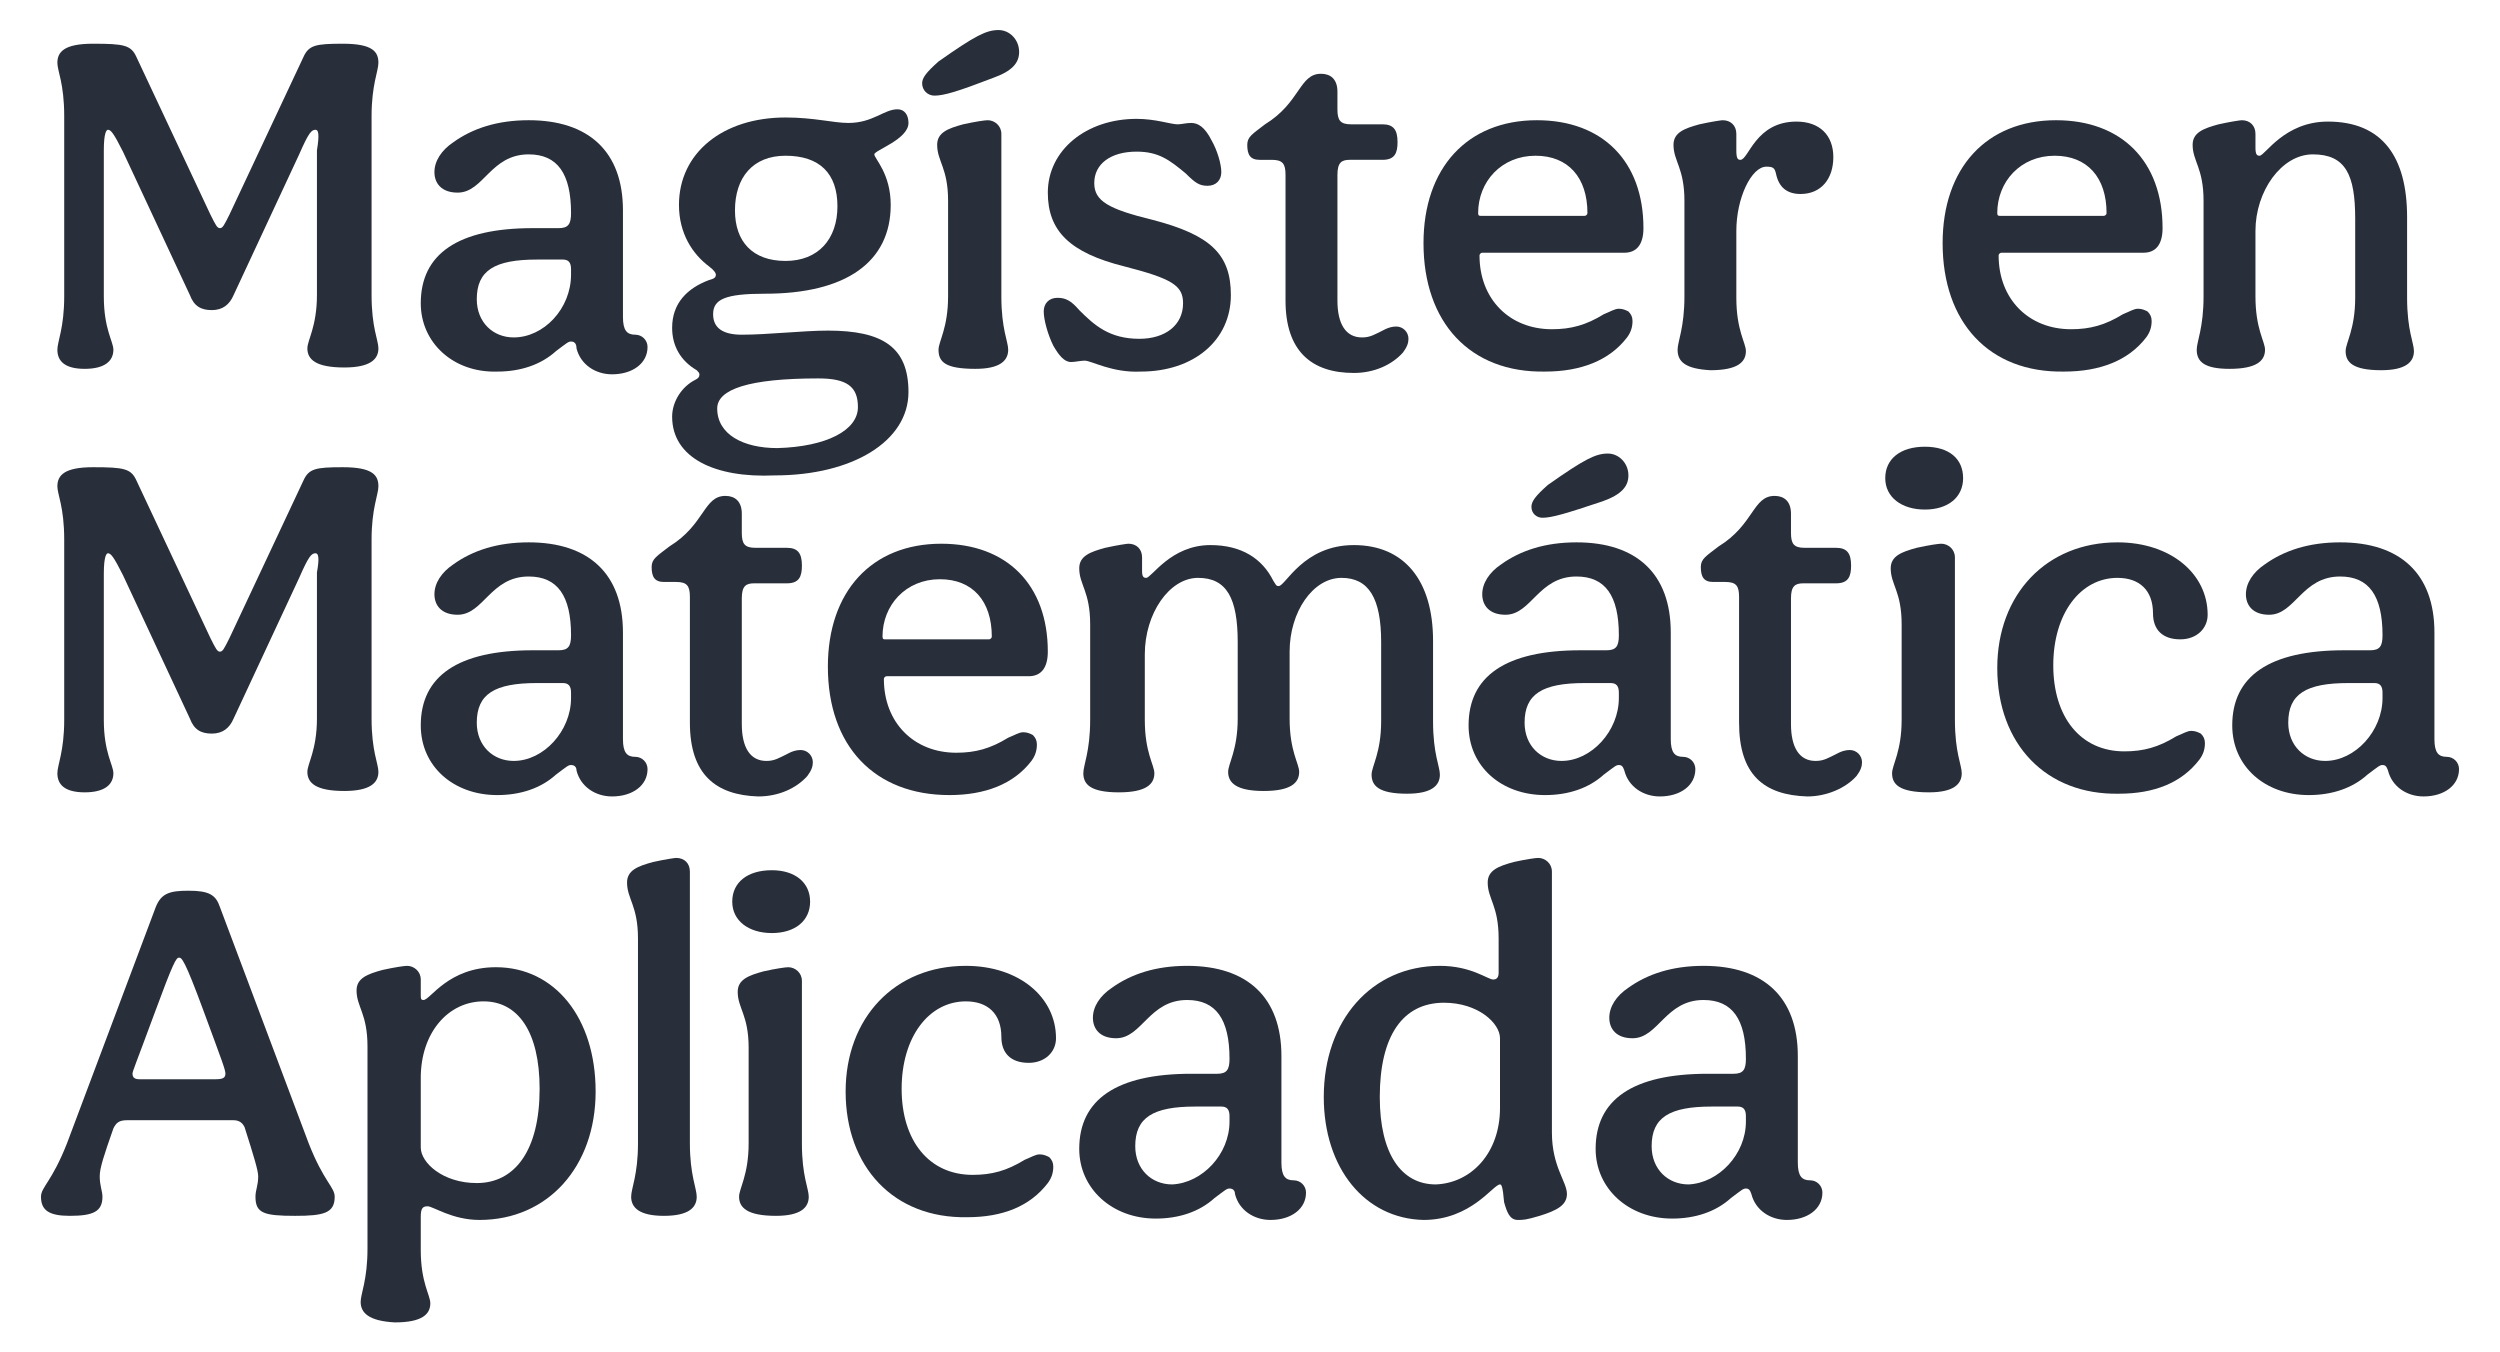 <?xml version="1.0" encoding="utf-8"?>
<!-- Generator: Adobe Illustrator 28.2.0, SVG Export Plug-In . SVG Version: 6.00 Build 0)  -->
<svg version="1.1" id="Capa_1" xmlns="http://www.w3.org/2000/svg" xmlns:xlink="http://www.w3.org/1999/xlink" x="0px" y="0px"
	 viewBox="0 0 183 99" style="enable-background:new 0 0 183 99;" xml:space="preserve">
<style type="text/css">
	.st0{fill:#292F3A;}
</style>
<g>
	<g>
		<path class="st0" d="M23.1,9.5c-0.3,0-0.5,0.2-1.2,1.8l-4.8,10.3c-0.3,0.7-0.8,1.1-1.6,1.1s-1.3-0.3-1.6-1.1L9,11.1
			C8.3,9.7,8.1,9.5,7.9,9.5c-0.1,0-0.3,0.2-0.3,1.5v10.7c0,2.4,0.7,3.3,0.7,3.9c0,0.8-0.6,1.4-2.1,1.4c-1.5,0-2-0.6-2-1.4
			c0-0.6,0.5-1.6,0.5-3.9V8.5c0-2.4-0.5-3.3-0.5-3.9c0-0.8,0.5-1.4,2.6-1.4c2.3,0,2.8,0.1,3.2,1l5.4,11.5c0.4,0.8,0.5,1,0.7,1
			c0.2,0,0.3-0.2,0.7-1l5.4-11.5c0.4-0.9,0.9-1,2.9-1c2.2,0,2.6,0.6,2.6,1.4c0,0.6-0.5,1.6-0.5,3.9v13.1c0,2.4,0.5,3.3,0.5,3.9
			c0,0.8-0.6,1.4-2.5,1.4c-2.1,0-2.7-0.6-2.7-1.4c0-0.6,0.7-1.6,0.7-3.9V11C23.4,9.8,23.3,9.5,23.1,9.5z"/>
		<path class="st0" d="M30.8,22.2c0-3.6,2.7-5.5,8.2-5.5h1.9c0.7,0,0.9-0.3,0.9-1.1c0-2.9-1-4.3-3.1-4.3c-2.8,0-3.3,2.8-5.2,2.8
			c-1.2,0-1.7-0.7-1.7-1.5c0-0.8,0.5-1.6,1.4-2.2c1.4-1,3.2-1.6,5.5-1.6c4.4,0,6.9,2.3,6.9,6.6v7.8c0,1,0.3,1.3,0.9,1.3
			c0.5,0,0.9,0.4,0.9,0.9c0,1.2-1.1,2-2.6,2c-1.2,0-2.3-0.7-2.6-1.9C42.2,25.1,42,25,41.8,25c-0.2,0-0.3,0.1-1.1,0.7
			c-1.1,1-2.6,1.5-4.3,1.5C33.2,27.3,30.8,25.1,30.8,22.2z M41.8,20.1v-0.4c0-0.5-0.2-0.7-0.6-0.7h-1.9c-3.1,0-4.4,0.8-4.4,2.9
			c0,1.7,1.2,2.8,2.7,2.8C39.8,24.7,41.8,22.6,41.8,20.1z"/>
		<path class="st0" d="M49.2,30.5c0-1.1,0.7-2.2,1.7-2.7c0.2-0.1,0.3-0.2,0.3-0.4c0-0.1-0.1-0.2-0.2-0.3c-1.2-0.7-1.8-1.8-1.8-3.1
			c0-1.8,1.1-2.9,2.7-3.5c0.4-0.1,0.5-0.2,0.5-0.4c0-0.1-0.1-0.3-0.5-0.6c-1.2-0.9-2.2-2.4-2.2-4.5c0-3.8,3.2-6.4,7.8-6.4
			c2.1,0,3.5,0.4,4.6,0.4c1.8,0,2.6-1,3.6-1c0.5,0,0.8,0.4,0.8,1c0,1.2-2.5,2-2.5,2.3c0,0.3,1.2,1.4,1.2,3.7c0,4.2-3.3,6.5-9.2,6.5
			c-2.9,0-3.8,0.4-3.8,1.5c0,1,0.7,1.5,2.1,1.5c1.9,0,4.5-0.3,6.3-0.3c4,0,5.9,1.2,5.9,4.5c0,3.6-4.1,6.1-9.8,6.1
			C52.3,35,49.2,33.5,49.2,30.5z M62.8,29.8c0-1.5-0.8-2.1-2.9-2.1c-5.1,0-7.4,0.8-7.4,2.2c0,1.9,1.9,2.9,4.4,2.9
			C60.5,32.7,62.8,31.5,62.8,29.8z M61.3,15.1c0-2.4-1.3-3.7-3.8-3.7c-2.4,0-3.7,1.6-3.7,4c0,2.3,1.3,3.7,3.7,3.7
			C59.9,19.1,61.3,17.5,61.3,15.1z"/>
		<path class="st0" d="M67.5,6.1c0-0.4,0.3-0.8,1.2-1.6c2.7-1.9,3.5-2.3,4.4-2.3c0.8,0,1.5,0.7,1.5,1.6c0,0.8-0.5,1.4-1.9,1.9
			C70.1,6.7,69.1,7,68.4,7C67.9,7,67.5,6.6,67.5,6.1z M68.7,25.6c0-0.6,0.7-1.6,0.7-3.9v-7c0-2.4-0.8-2.9-0.8-4.1
			c0-0.9,0.8-1.2,1.9-1.5c0.9-0.2,1.6-0.3,1.8-0.3c0.5,0,1,0.4,1,1v11.9c0,2.4,0.5,3.3,0.5,3.9c0,0.8-0.6,1.4-2.4,1.4
			C69.2,27,68.7,26.5,68.7,25.6z"/>
		<path class="st0" d="M79.4,26.4c-0.3,0-0.7,0.1-1,0.1c-0.5,0-0.9-0.5-1.3-1.2c-0.4-0.8-0.7-1.9-0.7-2.5c0-0.6,0.4-1,1-1
			c0.6,0,1,0.2,1.6,0.9c1.1,1.1,2.2,2.1,4.4,2.1c1.9,0,3.2-1,3.2-2.6c0-1.3-0.8-1.8-4.3-2.7c-4-1-5.6-2.6-5.6-5.4
			c0-3.1,2.8-5.4,6.5-5.4c1.4,0,2.5,0.4,3,0.4c0.3,0,0.6-0.1,1-0.1c0.5,0,1,0.3,1.5,1.3c0.4,0.7,0.7,1.7,0.7,2.3c0,0.6-0.4,1-1,1
			c-0.6,0-0.9-0.2-1.6-0.9c-1.2-1-2-1.6-3.6-1.6c-1.9,0-3.1,0.9-3.1,2.3c0,1.3,1,1.9,4.3,2.7c4.2,1.1,5.7,2.5,5.7,5.5
			c0,3.3-2.7,5.6-6.6,5.6C81.4,27.3,79.9,26.4,79.4,26.4z"/>
		<path class="st0" d="M94.1,22v-9.2c0-0.8-0.2-1.1-1-1.1h-0.9c-0.7,0-0.9-0.4-0.9-1.1c0-0.6,0.4-0.8,1.3-1.5
			c2.6-1.6,2.5-3.7,4.1-3.7c0.7,0,1.2,0.4,1.2,1.3V8c0,0.8,0.2,1.1,1,1.1h2.3c0.8,0,1.1,0.4,1.1,1.3c0,0.8-0.2,1.3-1.1,1.3h-2.4
			c-0.6,0-0.9,0.2-0.9,1.1V22c0,1.7,0.6,2.7,1.8,2.7c0.6,0,0.9-0.2,1.7-0.6c0.2-0.1,0.5-0.2,0.8-0.2c0.5,0,0.9,0.4,0.9,0.9
			c0,0.3-0.1,0.6-0.4,1c-0.8,0.9-2.1,1.5-3.6,1.5C96,27.3,94.1,25.7,94.1,22z"/>
		<path class="st0" d="M104.2,17.8c0-5.5,3.2-9,8.3-9c4.8,0,7.8,3,7.8,7.9c0,1.2-0.5,1.8-1.4,1.8h-10.4c-0.1,0-0.2,0.1-0.2,0.2
			c0,3.2,2.2,5.4,5.3,5.4c1.4,0,2.5-0.3,3.8-1.1c0.5-0.2,0.8-0.4,1.1-0.4c0.3,0,0.5,0.1,0.7,0.2c0.2,0.2,0.3,0.4,0.3,0.7
			c0,0.4-0.1,0.8-0.4,1.2c-1.3,1.7-3.4,2.5-6,2.5C107.6,27.3,104.2,23.6,104.2,17.8z M116,15.8c0.1,0,0.2-0.1,0.2-0.2
			c0-2.6-1.4-4.2-3.8-4.2c-2.5,0-4.2,1.9-4.2,4.2c0,0.2,0.1,0.2,0.2,0.2H116z"/>
		<path class="st0" d="M122.8,25.6c0-0.6,0.5-1.6,0.5-3.9v-7c0-2.4-0.8-2.9-0.8-4.1c0-0.9,0.8-1.2,1.9-1.5c0.9-0.2,1.6-0.3,1.7-0.3
			c0.6,0,1,0.4,1,1v1.2c0,0.6,0.1,0.7,0.3,0.7c0.6,0,1.1-2.8,4.1-2.8c1.7,0,2.7,1,2.7,2.6c0,1.6-0.9,2.7-2.4,2.7
			c-1,0-1.6-0.5-1.8-1.5c-0.1-0.4-0.2-0.5-0.7-0.5c-1.1,0-2.2,2.3-2.2,4.7v4.9c0,2.4,0.7,3.3,0.7,3.9c0,0.8-0.6,1.4-2.6,1.4
			C123.4,27,122.8,26.5,122.8,25.6z"/>
		<path class="st0" d="M142.2,17.8c0-5.5,3.2-9,8.3-9c4.8,0,7.8,3,7.8,7.9c0,1.2-0.5,1.8-1.4,1.8h-10.4c-0.1,0-0.2,0.1-0.2,0.2
			c0,3.2,2.2,5.4,5.3,5.4c1.4,0,2.5-0.3,3.8-1.1c0.5-0.2,0.8-0.4,1.1-0.4c0.3,0,0.5,0.1,0.7,0.2c0.2,0.2,0.3,0.4,0.3,0.7
			c0,0.4-0.1,0.8-0.4,1.2c-1.3,1.7-3.4,2.5-6,2.5C145.6,27.3,142.2,23.6,142.2,17.8z M154,15.8c0.1,0,0.2-0.1,0.2-0.2
			c0-2.6-1.4-4.2-3.8-4.2c-2.5,0-4.2,1.9-4.2,4.2c0,0.2,0.1,0.2,0.2,0.2H154z"/>
		<path class="st0" d="M160.8,25.6c0-0.6,0.5-1.6,0.5-3.9v-7c0-2.4-0.8-2.9-0.8-4.1c0-0.9,0.8-1.2,1.9-1.5c0.9-0.2,1.6-0.3,1.7-0.3
			c0.6,0,1,0.4,1,1v1c0,0.5,0.1,0.6,0.3,0.6c0.4,0,1.8-2.5,5-2.5c4,0,5.8,2.6,5.8,7v5.9c0,2.4,0.5,3.3,0.5,3.9
			c0,0.8-0.6,1.4-2.4,1.4c-2.1,0-2.6-0.6-2.6-1.4c0-0.6,0.7-1.6,0.7-3.9V16c0-3.2-0.7-4.7-3.1-4.7c-2.3,0-4.2,2.7-4.2,5.6v4.8
			c0,2.4,0.7,3.3,0.7,3.9c0,0.8-0.6,1.4-2.6,1.4C161.4,27,160.8,26.5,160.8,25.6z"/>
		<path class="st0" d="M23.1,40.5c-0.3,0-0.5,0.2-1.2,1.8l-4.8,10.3c-0.3,0.7-0.8,1.1-1.6,1.1s-1.3-0.3-1.6-1.1L9,42.1
			c-0.7-1.4-0.9-1.6-1.1-1.6c-0.1,0-0.3,0.2-0.3,1.5v10.7c0,2.4,0.7,3.3,0.7,3.9c0,0.8-0.6,1.4-2.1,1.4c-1.5,0-2-0.6-2-1.4
			c0-0.6,0.5-1.6,0.5-3.9V39.5c0-2.4-0.5-3.3-0.5-3.9c0-0.8,0.5-1.4,2.6-1.4c2.3,0,2.8,0.1,3.2,1l5.4,11.5c0.4,0.8,0.5,1,0.7,1
			c0.2,0,0.3-0.2,0.7-1l5.4-11.5c0.4-0.9,0.9-1,2.9-1c2.2,0,2.6,0.6,2.6,1.4c0,0.6-0.5,1.6-0.5,3.9v13.1c0,2.4,0.5,3.3,0.5,3.9
			c0,0.8-0.6,1.4-2.5,1.4c-2.1,0-2.7-0.6-2.7-1.4c0-0.6,0.7-1.6,0.7-3.9V41.9C23.4,40.8,23.3,40.5,23.1,40.5z"/>
		<path class="st0" d="M30.8,53.1c0-3.6,2.7-5.5,8.2-5.5h1.9c0.7,0,0.9-0.3,0.9-1.1c0-2.9-1-4.3-3.1-4.3c-2.8,0-3.3,2.8-5.2,2.8
			c-1.2,0-1.7-0.7-1.7-1.5c0-0.8,0.5-1.6,1.4-2.2c1.4-1,3.2-1.6,5.5-1.6c4.4,0,6.9,2.3,6.9,6.6v7.8c0,1,0.3,1.3,0.9,1.3
			c0.5,0,0.9,0.4,0.9,0.9c0,1.2-1.1,2-2.6,2c-1.2,0-2.3-0.7-2.6-1.9C42.2,56.1,42,56,41.8,56c-0.2,0-0.3,0.1-1.1,0.7
			c-1.1,1-2.6,1.5-4.3,1.5C33.2,58.2,30.8,56.1,30.8,53.1z M41.8,51.1v-0.4c0-0.5-0.2-0.7-0.6-0.7h-1.9c-3.1,0-4.4,0.8-4.4,2.9
			c0,1.7,1.2,2.8,2.7,2.8C39.8,55.7,41.8,53.5,41.8,51.1z"/>
		<path class="st0" d="M50.5,52.9v-9.2c0-0.8-0.2-1.1-1-1.1h-0.9c-0.7,0-0.9-0.4-0.9-1.1c0-0.6,0.4-0.8,1.3-1.5
			c2.6-1.6,2.5-3.7,4.1-3.7c0.7,0,1.2,0.4,1.2,1.3V39c0,0.8,0.2,1.1,1,1.1h2.3c0.8,0,1.1,0.4,1.1,1.3c0,0.8-0.2,1.3-1.1,1.3h-2.4
			c-0.6,0-0.9,0.2-0.9,1.1V53c0,1.7,0.6,2.7,1.8,2.7c0.6,0,0.9-0.2,1.7-0.6c0.2-0.1,0.5-0.2,0.8-0.2c0.5,0,0.9,0.4,0.9,0.9
			c0,0.3-0.1,0.6-0.4,1c-0.8,0.9-2.1,1.5-3.6,1.5C52.4,58.2,50.5,56.7,50.5,52.9z"/>
		<path class="st0" d="M60.6,48.8c0-5.5,3.2-9,8.3-9c4.8,0,7.8,3,7.8,7.9c0,1.2-0.5,1.8-1.4,1.8H64.9c-0.1,0-0.2,0.1-0.2,0.2
			c0,3.2,2.2,5.4,5.3,5.4c1.4,0,2.5-0.3,3.8-1.1c0.5-0.2,0.8-0.4,1.1-0.4c0.3,0,0.5,0.1,0.7,0.2c0.2,0.2,0.3,0.4,0.3,0.7
			c0,0.4-0.1,0.8-0.4,1.2c-1.3,1.7-3.4,2.5-6,2.5C64,58.2,60.6,54.6,60.6,48.8z M72.4,46.8c0.1,0,0.2-0.1,0.2-0.2
			c0-2.6-1.4-4.2-3.8-4.2c-2.5,0-4.2,1.9-4.2,4.2c0,0.2,0.1,0.2,0.2,0.2H72.4z"/>
		<path class="st0" d="M79.3,56.6c0-0.6,0.5-1.6,0.5-3.9v-7c0-2.4-0.8-2.9-0.8-4.1c0-0.9,0.8-1.2,1.9-1.5c0.9-0.2,1.6-0.3,1.7-0.3
			c0.6,0,1,0.4,1,1v1c0,0.4,0.1,0.5,0.3,0.5c0.4,0,1.8-2.4,4.7-2.4c2.3,0,3.8,1,4.6,2.6c0.2,0.3,0.2,0.4,0.4,0.4c0.5,0,1.8-3,5.5-3
			c3.7,0,5.8,2.6,5.8,7v5.9c0,2.4,0.5,3.3,0.5,3.9c0,0.8-0.6,1.4-2.4,1.4c-2.1,0-2.6-0.6-2.6-1.4c0-0.6,0.7-1.6,0.7-3.9V47
			c0-3.2-0.9-4.7-2.9-4.7c-2.1,0-3.8,2.5-3.8,5.4v4.9c0,2.4,0.7,3.3,0.7,3.9c0,0.8-0.6,1.4-2.6,1.4s-2.6-0.6-2.6-1.4
			c0-0.6,0.7-1.6,0.7-3.9V47c0-3.2-0.8-4.7-2.9-4.7c-2.1,0-3.9,2.6-3.9,5.6v4.8c0,2.4,0.7,3.3,0.7,3.9c0,0.8-0.6,1.4-2.6,1.4
			C79.8,58,79.3,57.4,79.3,56.6z"/>
		<path class="st0" d="M107.5,53.1c0-3.6,2.7-5.5,8.2-5.5h1.9c0.7,0,0.9-0.3,0.9-1.1c0-2.9-1-4.3-3.1-4.3c-2.8,0-3.3,2.8-5.2,2.8
			c-1.2,0-1.7-0.7-1.7-1.5c0-0.8,0.5-1.6,1.4-2.2c1.4-1,3.2-1.6,5.5-1.6c4.4,0,6.9,2.3,6.9,6.6v7.8c0,1,0.3,1.3,0.9,1.3
			c0.5,0,0.9,0.4,0.9,0.9c0,1.2-1.1,2-2.6,2c-1.2,0-2.3-0.7-2.6-1.9c-0.1-0.3-0.2-0.4-0.4-0.4s-0.3,0.1-1.1,0.7
			c-1.1,1-2.6,1.5-4.3,1.5C109.9,58.2,107.5,56.1,107.5,53.1z M118.5,51.1v-0.4c0-0.5-0.2-0.7-0.6-0.7H116c-3.1,0-4.4,0.8-4.4,2.9
			c0,1.7,1.2,2.8,2.7,2.8C116.5,55.7,118.5,53.5,118.5,51.1z M112.1,37.1c0-0.4,0.3-0.8,1.2-1.6c2.7-1.9,3.5-2.3,4.4-2.3
			c0.8,0,1.5,0.7,1.5,1.6c0,0.8-0.5,1.4-1.9,1.9c-2.7,0.9-3.7,1.2-4.4,1.2C112.5,37.9,112.1,37.6,112.1,37.1z"/>
		<path class="st0" d="M127.3,52.9v-9.2c0-0.8-0.2-1.1-1-1.1h-0.9c-0.7,0-0.9-0.4-0.9-1.1c0-0.6,0.4-0.8,1.3-1.5
			c2.6-1.6,2.5-3.7,4.1-3.7c0.7,0,1.2,0.4,1.2,1.3V39c0,0.8,0.2,1.1,1,1.1h2.3c0.8,0,1.1,0.4,1.1,1.3c0,0.8-0.2,1.3-1.1,1.3H132
			c-0.6,0-0.9,0.2-0.9,1.1V53c0,1.7,0.6,2.7,1.8,2.7c0.6,0,0.9-0.2,1.7-0.6c0.2-0.1,0.5-0.2,0.8-0.2c0.5,0,0.9,0.4,0.9,0.9
			c0,0.3-0.1,0.6-0.4,1c-0.8,0.9-2.2,1.5-3.6,1.5C129.1,58.2,127.3,56.7,127.3,52.9z"/>
		<path class="st0" d="M138,35c0-1.4,1.1-2.3,2.9-2.3s2.8,0.9,2.8,2.3c0,1.4-1.1,2.3-2.8,2.3S138,36.4,138,35z M138.5,56.6
			c0-0.6,0.7-1.6,0.7-3.9v-7c0-2.4-0.8-2.9-0.8-4.1c0-0.9,0.8-1.2,1.9-1.5c0.9-0.2,1.6-0.3,1.8-0.3c0.5,0,1,0.4,1,1v11.9
			c0,2.4,0.5,3.3,0.5,3.9c0,0.8-0.6,1.4-2.4,1.4C139,58,138.5,57.4,138.5,56.6z"/>
		<path class="st0" d="M146.2,48.9c0-5.4,3.6-9.2,8.8-9.2c3.9,0,6.6,2.3,6.6,5.3c0,1-0.8,1.8-2,1.8c-1.3,0-2-0.7-2-1.9
			c0-1.7-1-2.6-2.6-2.6c-2.7,0-4.7,2.6-4.7,6.4c0,3.8,2,6.3,5.2,6.3c1.4,0,2.5-0.3,3.8-1.1c0.5-0.2,0.8-0.4,1.1-0.4s0.5,0.1,0.7,0.2
			c0.2,0.2,0.3,0.4,0.3,0.7c0,0.4-0.1,0.8-0.4,1.2c-1.3,1.7-3.3,2.5-5.9,2.5C149.8,58.2,146.2,54.5,146.2,48.9z"/>
		<path class="st0" d="M163.4,53.1c0-3.6,2.7-5.5,8.2-5.5h1.9c0.7,0,0.9-0.3,0.9-1.1c0-2.9-1-4.3-3.1-4.3c-2.8,0-3.3,2.8-5.2,2.8
			c-1.2,0-1.7-0.7-1.7-1.5c0-0.8,0.5-1.6,1.4-2.2c1.4-1,3.2-1.6,5.5-1.6c4.4,0,6.9,2.3,6.9,6.6v7.8c0,1,0.3,1.3,0.9,1.3
			c0.5,0,0.9,0.4,0.9,0.9c0,1.2-1.1,2-2.6,2c-1.2,0-2.3-0.7-2.6-1.9c-0.1-0.3-0.2-0.4-0.4-0.4c-0.2,0-0.3,0.1-1.1,0.7
			c-1.1,1-2.6,1.5-4.3,1.5C165.8,58.2,163.4,56.1,163.4,53.1z M174.4,51.1v-0.4c0-0.5-0.2-0.7-0.6-0.7h-1.9c-3.1,0-4.4,0.8-4.4,2.9
			c0,1.7,1.2,2.8,2.7,2.8C172.4,55.7,174.4,53.5,174.4,51.1z"/>
		<path class="st0" d="M3,87.6c0-0.7,0.8-1.1,1.9-3.9l6.5-17.3c0.4-1,1-1.2,2.4-1.2c1.5,0,2,0.3,2.3,1.2l6.5,17.3
			c1.1,2.8,1.9,3.2,1.9,3.9c0,1.2-0.8,1.4-2.9,1.4c-2.3,0-2.9-0.2-2.9-1.4c0-0.5,0.2-0.8,0.2-1.5c0-0.4-0.3-1.4-1-3.6
			c-0.1-0.2-0.3-0.5-0.8-0.5H9.3c-0.6,0-0.8,0.2-1,0.6c-0.7,2-1,2.9-1,3.5c0,0.7,0.2,1.1,0.2,1.5c0,1.1-0.7,1.4-2.4,1.4
			C3.6,89,3,88.6,3,87.6z M16.5,78.6c0-0.3-0.2-0.8-1.6-4.6c-1.4-3.8-1.6-3.9-1.8-3.9c-0.2,0-0.4,0.3-1.8,4.1s-1.6,4.2-1.6,4.4
			c0,0.3,0.2,0.4,0.5,0.4h5.6C16.3,79,16.5,78.9,16.5,78.6z"/>
		<path class="st0" d="M26.4,95.3c0-0.6,0.5-1.6,0.5-3.9V76.6c0-2.4-0.8-2.9-0.8-4.1c0-0.9,0.8-1.2,1.9-1.5c0.9-0.2,1.6-0.3,1.8-0.3
			c0.5,0,1,0.4,1,1v1.1c0,0.3,0,0.4,0.2,0.4c0.5,0,1.8-2.4,5.3-2.4c4.3,0,7.3,3.7,7.3,9.1c0,5.5-3.5,9.4-8.5,9.4c-2,0-3.4-1-3.8-1
			c-0.4,0-0.5,0.2-0.5,0.8v2.4c0,2.4,0.7,3.3,0.7,3.9c0,0.8-0.6,1.4-2.6,1.4C27,96.7,26.4,96.1,26.4,95.3z M39.5,79.7
			c0-4.2-1.6-6.4-4.1-6.4c-2.6,0-4.6,2.3-4.6,5.6V84c0,1.1,1.6,2.6,4.1,2.6C37.7,86.6,39.5,84.2,39.5,79.7z"/>
		<path class="st0" d="M51,87.6c0,0.8-0.6,1.4-2.4,1.4c-1.8,0-2.4-0.6-2.4-1.4c0-0.6,0.5-1.6,0.5-3.9V68.7c0-2.4-0.8-2.9-0.8-4.1
			c0-0.9,0.8-1.2,1.9-1.5c0.9-0.2,1.6-0.3,1.7-0.3c0.6,0,1,0.4,1,1v19.9C50.5,86,51,87,51,87.6z"/>
		<path class="st0" d="M53.6,66c0-1.4,1.1-2.3,2.9-2.3c1.7,0,2.8,0.9,2.8,2.3c0,1.4-1.1,2.3-2.8,2.3C54.8,68.3,53.6,67.4,53.6,66z
			 M54.1,87.6c0-0.6,0.7-1.6,0.7-3.9v-7c0-2.4-0.8-2.9-0.8-4.1c0-0.9,0.8-1.2,1.9-1.5c0.9-0.2,1.6-0.3,1.8-0.3c0.5,0,1,0.4,1,1v11.9
			c0,2.4,0.5,3.3,0.5,3.9c0,0.8-0.6,1.4-2.4,1.4C54.7,89,54.1,88.4,54.1,87.6z"/>
		<path class="st0" d="M61.9,79.9c0-5.4,3.6-9.2,8.8-9.2c3.9,0,6.6,2.3,6.6,5.3c0,1-0.8,1.8-2,1.8c-1.3,0-2-0.7-2-1.9
			c0-1.7-1-2.6-2.6-2.6c-2.7,0-4.7,2.6-4.7,6.4c0,3.8,2,6.3,5.2,6.3c1.4,0,2.5-0.3,3.8-1.1c0.5-0.2,0.8-0.4,1.1-0.4
			c0.3,0,0.5,0.1,0.7,0.2c0.2,0.2,0.3,0.4,0.3,0.7c0,0.4-0.1,0.8-0.4,1.2c-1.3,1.7-3.3,2.5-5.9,2.5C65.4,89.2,61.9,85.4,61.9,79.9z"
			/>
		<path class="st0" d="M79,84.1c0-3.6,2.7-5.5,8.2-5.5h1.9c0.7,0,0.9-0.3,0.9-1.1c0-2.9-1-4.3-3.1-4.3c-2.8,0-3.3,2.8-5.2,2.8
			c-1.2,0-1.7-0.7-1.7-1.5s0.5-1.6,1.4-2.2c1.4-1,3.2-1.6,5.5-1.6c4.4,0,6.9,2.3,6.9,6.6v7.8c0,1,0.3,1.3,0.9,1.3
			c0.5,0,0.9,0.4,0.9,0.9c0,1.2-1.1,2-2.6,2c-1.2,0-2.3-0.7-2.6-1.9C90.4,87.1,90.2,87,90,87c-0.2,0-0.3,0.1-1.1,0.7
			c-1.1,1-2.6,1.5-4.3,1.5C81.4,89.2,79,87,79,84.1z M90,82.1v-0.4c0-0.5-0.2-0.7-0.6-0.7h-1.9c-3.1,0-4.4,0.8-4.4,2.9
			c0,1.7,1.2,2.8,2.7,2.8C88,86.6,90,84.5,90,82.1z"/>
		<path class="st0" d="M96.9,80.3c0-5.6,3.5-9.6,8.5-9.6c2.3,0,3.5,1,3.9,1c0.3,0,0.4-0.2,0.4-0.5v-2.5c0-2.4-0.8-2.9-0.8-4.1
			c0-0.9,0.8-1.2,1.9-1.5c0.9-0.2,1.6-0.3,1.8-0.3c0.5,0,1,0.4,1,1v19.1c0,2.5,1.1,3.6,1.1,4.5c0,0.8-0.7,1.2-2,1.6
			c-1,0.3-1.2,0.3-1.6,0.3c-0.6,0-0.8-0.6-1-1.3c-0.1-1.2-0.2-1.3-0.3-1.3c-0.5,0-2.1,2.6-5.6,2.6C99.9,89.2,96.9,85.5,96.9,80.3z
			 M109.8,81.1v-5.1c0-1.1-1.6-2.6-4.1-2.6c-3,0-4.7,2.4-4.7,6.9c0,4.2,1.6,6.4,4.1,6.4C107.7,86.6,109.8,84.4,109.8,81.1z"/>
		<path class="st0" d="M116.8,84.1c0-3.6,2.7-5.5,8.2-5.5h1.9c0.7,0,0.9-0.3,0.9-1.1c0-2.9-1-4.3-3.1-4.3c-2.8,0-3.3,2.8-5.2,2.8
			c-1.2,0-1.7-0.7-1.7-1.5s0.5-1.6,1.4-2.2c1.4-1,3.2-1.6,5.5-1.6c4.4,0,6.9,2.3,6.9,6.6v7.8c0,1,0.3,1.3,0.9,1.3
			c0.5,0,0.9,0.4,0.9,0.9c0,1.2-1.1,2-2.6,2c-1.2,0-2.3-0.7-2.6-1.9c-0.1-0.3-0.2-0.4-0.4-0.4s-0.3,0.1-1.1,0.7
			c-1.1,1-2.6,1.5-4.3,1.5C119.2,89.2,116.8,87,116.8,84.1z M127.8,82.1v-0.4c0-0.5-0.2-0.7-0.6-0.7h-1.9c-3.1,0-4.4,0.8-4.4,2.9
			c0,1.7,1.2,2.8,2.7,2.8C125.8,86.6,127.8,84.5,127.8,82.1z"/>
	</g>
</g>
</svg>
